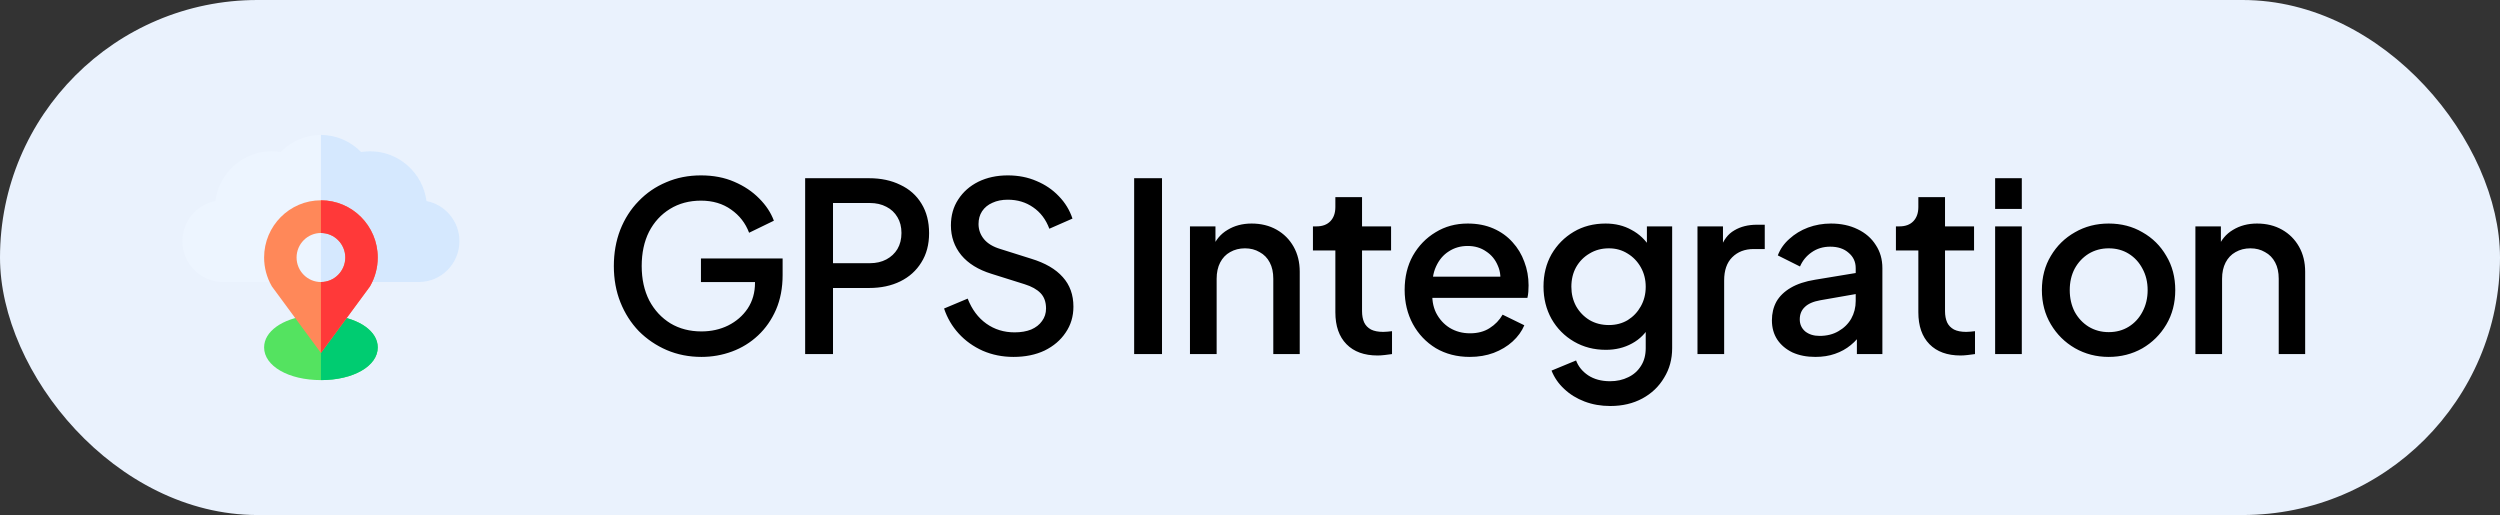 <svg xmlns="http://www.w3.org/2000/svg" width="233" height="48" viewBox="0 0 233 48" fill="none"><rect x="0" y="0" width="233" height="48" fill="#333333" stroke="none"/><rect width="233" height="48" rx="24" fill="#EAF2FD"></rect><g clip-path="url(#clip0_2682_8085)"><path d="M35.206 32.379C35.206 34.116 32.93 35.426 29.911 35.426C26.892 35.426 24.615 34.116 24.615 32.379C24.615 30.9 26.274 29.704 28.745 29.402H31.077C33.547 29.704 35.206 30.9 35.206 32.379Z" fill="#54E360"></path><path d="M35.207 32.379C35.207 34.116 32.93 35.426 29.911 35.426V29.402H31.077C33.547 29.704 35.207 30.9 35.207 32.379Z" fill="#00CC71"></path><path d="M42.822 22.477C42.822 24.576 41.125 26.285 39.039 26.285H20.782C18.697 26.285 17 24.576 17 22.477C17 20.622 18.324 19.072 20.071 18.735C20.41 16.122 22.635 14.098 25.322 14.098C25.588 14.098 25.876 14.122 26.163 14.168C27.159 13.15 28.502 12.574 29.911 12.574C31.32 12.574 32.663 13.15 33.659 14.168C33.946 14.122 34.234 14.098 34.5 14.098C37.187 14.098 39.412 16.122 39.751 18.735C41.498 19.072 42.822 20.622 42.822 22.477Z" fill="#EDF5FF"></path><path d="M42.822 22.477C42.822 24.576 41.125 26.285 39.04 26.285H29.911V12.574C31.32 12.574 32.663 13.15 33.659 14.168C33.946 14.122 34.234 14.098 34.501 14.098C37.187 14.098 39.412 16.122 39.751 18.735C41.498 19.072 42.822 20.622 42.822 22.477Z" fill="#D5E8FE"></path><path d="M29.911 18.668C26.991 18.668 24.615 21.06 24.615 24C24.615 24.933 24.859 25.852 25.321 26.658L25.343 26.697L29.911 32.896L34.478 26.697L34.5 26.658C34.962 25.852 35.206 24.933 35.206 24C35.206 21.06 32.831 18.668 29.911 18.668ZM29.911 26.285C28.66 26.285 27.641 25.26 27.641 24C27.641 22.74 28.66 21.715 29.911 21.715C31.162 21.715 32.18 22.74 32.18 24C32.18 25.26 31.162 26.285 29.911 26.285Z" fill="#FF8859"></path><path d="M35.207 24C35.207 24.933 34.962 25.852 34.501 26.658L34.479 26.697L29.911 32.896V26.285C31.162 26.285 32.181 25.26 32.181 24C32.181 22.74 31.162 21.715 29.911 21.715V18.668C32.831 18.668 35.207 21.06 35.207 24Z" fill="#FF3939"></path></g><path d="M65.372 33.264C64.213 33.264 63.135 33.051 62.138 32.626C61.155 32.201 60.29 31.614 59.542 30.866C58.809 30.103 58.237 29.209 57.826 28.182C57.415 27.155 57.21 26.026 57.21 24.794C57.21 23.577 57.408 22.455 57.804 21.428C58.215 20.387 58.787 19.492 59.52 18.744C60.253 17.981 61.111 17.395 62.094 16.984C63.077 16.559 64.155 16.346 65.328 16.346C66.487 16.346 67.521 16.544 68.43 16.94C69.354 17.336 70.131 17.857 70.762 18.502C71.393 19.133 71.847 19.822 72.126 20.57L69.816 21.692C69.479 20.797 68.921 20.079 68.144 19.536C67.367 18.979 66.428 18.7 65.328 18.7C64.243 18.7 63.282 18.957 62.446 19.47C61.61 19.983 60.957 20.695 60.488 21.604C60.033 22.513 59.806 23.577 59.806 24.794C59.806 26.011 60.041 27.082 60.51 28.006C60.994 28.915 61.654 29.627 62.49 30.14C63.326 30.639 64.287 30.888 65.372 30.888C66.281 30.888 67.11 30.705 67.858 30.338C68.621 29.957 69.229 29.429 69.684 28.754C70.139 28.065 70.366 27.265 70.366 26.356V25.234L71.532 26.29H65.328V24.09H72.94V25.63C72.94 26.833 72.735 27.911 72.324 28.864C71.913 29.803 71.356 30.602 70.652 31.262C69.948 31.922 69.141 32.421 68.232 32.758C67.323 33.095 66.369 33.264 65.372 33.264ZM75.04 33V16.61H81.002C82.103 16.61 83.07 16.815 83.906 17.226C84.757 17.622 85.417 18.209 85.886 18.986C86.356 19.749 86.591 20.665 86.591 21.736C86.591 22.792 86.349 23.701 85.865 24.464C85.395 25.227 84.743 25.813 83.906 26.224C83.07 26.635 82.103 26.84 81.002 26.84H77.636V33H75.04ZM77.636 24.53H81.069C81.655 24.53 82.168 24.413 82.609 24.178C83.049 23.943 83.393 23.621 83.642 23.21C83.892 22.785 84.016 22.286 84.016 21.714C84.016 21.142 83.892 20.651 83.642 20.24C83.393 19.815 83.049 19.492 82.609 19.272C82.168 19.037 81.655 18.92 81.069 18.92H77.636V24.53ZM94.455 33.264C93.428 33.264 92.475 33.073 91.595 32.692C90.715 32.296 89.967 31.761 89.351 31.086C88.735 30.411 88.281 29.634 87.987 28.754L90.187 27.83C90.583 28.842 91.162 29.619 91.925 30.162C92.688 30.705 93.568 30.976 94.565 30.976C95.152 30.976 95.665 30.888 96.105 30.712C96.545 30.521 96.882 30.257 97.117 29.92C97.367 29.583 97.491 29.194 97.491 28.754C97.491 28.153 97.323 27.676 96.985 27.324C96.648 26.972 96.149 26.693 95.489 26.488L92.409 25.52C91.177 25.139 90.239 24.559 89.593 23.782C88.948 22.99 88.625 22.066 88.625 21.01C88.625 20.086 88.853 19.279 89.307 18.59C89.762 17.886 90.385 17.336 91.177 16.94C91.984 16.544 92.9 16.346 93.927 16.346C94.91 16.346 95.805 16.522 96.611 16.874C97.418 17.211 98.107 17.681 98.679 18.282C99.266 18.883 99.691 19.58 99.955 20.372L97.799 21.318C97.477 20.453 96.971 19.785 96.281 19.316C95.606 18.847 94.822 18.612 93.927 18.612C93.385 18.612 92.908 18.707 92.497 18.898C92.087 19.074 91.764 19.338 91.529 19.69C91.309 20.027 91.199 20.423 91.199 20.878C91.199 21.406 91.368 21.875 91.705 22.286C92.043 22.697 92.556 23.005 93.245 23.21L96.105 24.112C97.41 24.508 98.393 25.08 99.053 25.828C99.713 26.561 100.043 27.478 100.043 28.578C100.043 29.487 99.801 30.294 99.317 30.998C98.848 31.702 98.195 32.259 97.359 32.67C96.523 33.066 95.555 33.264 94.455 33.264ZM105.703 33V16.61H108.299V33H105.703ZM110.905 33V21.098H113.281V23.43L112.995 23.122C113.288 22.374 113.758 21.809 114.403 21.428C115.048 21.032 115.796 20.834 116.647 20.834C117.527 20.834 118.304 21.025 118.979 21.406C119.654 21.787 120.182 22.315 120.563 22.99C120.944 23.665 121.135 24.442 121.135 25.322V33H118.671V25.982C118.671 25.381 118.561 24.875 118.341 24.464C118.121 24.039 117.806 23.716 117.395 23.496C116.999 23.261 116.544 23.144 116.031 23.144C115.518 23.144 115.056 23.261 114.645 23.496C114.249 23.716 113.941 24.039 113.721 24.464C113.501 24.889 113.391 25.395 113.391 25.982V33H110.905ZM128.394 33.132C127.147 33.132 126.179 32.78 125.49 32.076C124.8 31.372 124.456 30.382 124.456 29.106V23.342H122.366V21.098H122.696C123.253 21.098 123.686 20.937 123.994 20.614C124.302 20.291 124.456 19.851 124.456 19.294V18.37H126.942V21.098H129.648V23.342H126.942V28.996C126.942 29.407 127.008 29.759 127.14 30.052C127.272 30.331 127.484 30.551 127.778 30.712C128.071 30.859 128.452 30.932 128.922 30.932C129.039 30.932 129.171 30.925 129.318 30.91C129.464 30.895 129.604 30.881 129.736 30.866V33C129.53 33.029 129.303 33.059 129.054 33.088C128.804 33.117 128.584 33.132 128.394 33.132ZM136.985 33.264C135.797 33.264 134.741 32.993 133.817 32.45C132.908 31.893 132.196 31.145 131.683 30.206C131.17 29.253 130.913 28.189 130.913 27.016C130.913 25.813 131.17 24.75 131.683 23.826C132.211 22.902 132.915 22.176 133.795 21.648C134.675 21.105 135.672 20.834 136.787 20.834C137.682 20.834 138.481 20.988 139.185 21.296C139.889 21.604 140.483 22.029 140.967 22.572C141.451 23.1 141.818 23.709 142.067 24.398C142.331 25.087 142.463 25.821 142.463 26.598C142.463 26.789 142.456 26.987 142.441 27.192C142.426 27.397 142.397 27.588 142.353 27.764H132.871V25.784H140.945L139.757 26.686C139.904 25.967 139.852 25.329 139.603 24.772C139.368 24.2 139.002 23.753 138.503 23.43C138.019 23.093 137.447 22.924 136.787 22.924C136.127 22.924 135.54 23.093 135.027 23.43C134.514 23.753 134.118 24.222 133.839 24.838C133.56 25.439 133.45 26.173 133.509 27.038C133.436 27.845 133.546 28.549 133.839 29.15C134.147 29.751 134.572 30.221 135.115 30.558C135.672 30.895 136.303 31.064 137.007 31.064C137.726 31.064 138.334 30.903 138.833 30.58C139.346 30.257 139.75 29.839 140.043 29.326L142.067 30.316C141.832 30.873 141.466 31.379 140.967 31.834C140.483 32.274 139.896 32.626 139.207 32.89C138.532 33.139 137.792 33.264 136.985 33.264ZM150.081 37.84C149.216 37.84 148.416 37.701 147.683 37.422C146.95 37.143 146.319 36.755 145.791 36.256C145.263 35.772 144.867 35.2 144.603 34.54L146.891 33.594C147.096 34.151 147.47 34.613 148.013 34.98C148.57 35.347 149.252 35.53 150.059 35.53C150.69 35.53 151.254 35.405 151.753 35.156C152.252 34.921 152.648 34.569 152.941 34.1C153.234 33.645 153.381 33.095 153.381 32.45V29.766L153.821 30.272C153.41 31.035 152.838 31.614 152.105 32.01C151.386 32.406 150.572 32.604 149.663 32.604C148.563 32.604 147.573 32.347 146.693 31.834C145.813 31.321 145.116 30.617 144.603 29.722C144.104 28.827 143.855 27.823 143.855 26.708C143.855 25.579 144.104 24.574 144.603 23.694C145.116 22.814 145.806 22.117 146.671 21.604C147.536 21.091 148.526 20.834 149.641 20.834C150.55 20.834 151.357 21.032 152.061 21.428C152.78 21.809 153.366 22.367 153.821 23.1L153.491 23.716V21.098H155.845V32.45C155.845 33.477 155.596 34.393 155.097 35.2C154.613 36.021 153.938 36.667 153.073 37.136C152.208 37.605 151.21 37.84 150.081 37.84ZM149.949 30.294C150.609 30.294 151.196 30.14 151.709 29.832C152.222 29.509 152.626 29.084 152.919 28.556C153.227 28.013 153.381 27.405 153.381 26.73C153.381 26.055 153.227 25.447 152.919 24.904C152.611 24.361 152.2 23.936 151.687 23.628C151.174 23.305 150.594 23.144 149.949 23.144C149.274 23.144 148.673 23.305 148.145 23.628C147.617 23.936 147.199 24.361 146.891 24.904C146.598 25.432 146.451 26.041 146.451 26.73C146.451 27.39 146.598 27.991 146.891 28.534C147.199 29.077 147.617 29.509 148.145 29.832C148.673 30.14 149.274 30.294 149.949 30.294ZM158.205 33V21.098H160.581V23.496L160.361 23.144C160.625 22.367 161.05 21.809 161.637 21.472C162.224 21.12 162.928 20.944 163.749 20.944H164.475V23.21H163.441C162.62 23.21 161.952 23.467 161.439 23.98C160.94 24.479 160.691 25.197 160.691 26.136V33H158.205ZM169.19 33.264C168.383 33.264 167.672 33.125 167.056 32.846C166.454 32.553 165.985 32.157 165.648 31.658C165.31 31.145 165.142 30.543 165.142 29.854C165.142 29.209 165.281 28.629 165.56 28.116C165.853 27.603 166.3 27.17 166.902 26.818C167.503 26.466 168.258 26.217 169.168 26.07L173.304 25.388V27.346L169.652 27.984C168.992 28.101 168.508 28.314 168.2 28.622C167.892 28.915 167.738 29.297 167.738 29.766C167.738 30.221 167.906 30.595 168.244 30.888C168.596 31.167 169.043 31.306 169.586 31.306C170.26 31.306 170.847 31.159 171.346 30.866C171.859 30.573 172.255 30.184 172.534 29.7C172.812 29.201 172.952 28.651 172.952 28.05V24.992C172.952 24.405 172.732 23.929 172.292 23.562C171.866 23.181 171.294 22.99 170.576 22.99C169.916 22.99 169.336 23.166 168.838 23.518C168.354 23.855 167.994 24.295 167.76 24.838L165.692 23.804C165.912 23.217 166.271 22.704 166.77 22.264C167.268 21.809 167.848 21.457 168.508 21.208C169.182 20.959 169.894 20.834 170.642 20.834C171.58 20.834 172.409 21.01 173.128 21.362C173.861 21.714 174.426 22.205 174.822 22.836C175.232 23.452 175.438 24.171 175.438 24.992V33H173.062V30.844L173.568 30.91C173.289 31.394 172.93 31.812 172.49 32.164C172.064 32.516 171.573 32.787 171.016 32.978C170.473 33.169 169.864 33.264 169.19 33.264ZM182.728 33.132C181.481 33.132 180.513 32.78 179.824 32.076C179.134 31.372 178.79 30.382 178.79 29.106V23.342H176.7V21.098H177.03C177.587 21.098 178.02 20.937 178.328 20.614C178.636 20.291 178.79 19.851 178.79 19.294V18.37H181.276V21.098H183.982V23.342H181.276V28.996C181.276 29.407 181.342 29.759 181.474 30.052C181.606 30.331 181.818 30.551 182.112 30.712C182.405 30.859 182.786 30.932 183.256 30.932C183.373 30.932 183.505 30.925 183.652 30.91C183.798 30.895 183.938 30.881 184.07 30.866V33C183.864 33.029 183.637 33.059 183.388 33.088C183.138 33.117 182.918 33.132 182.728 33.132ZM185.946 33V21.098H188.432V33H185.946ZM185.946 19.47V16.61H188.432V19.47H185.946ZM196.53 33.264C195.386 33.264 194.338 32.993 193.384 32.45C192.446 31.907 191.698 31.167 191.14 30.228C190.583 29.289 190.304 28.226 190.304 27.038C190.304 25.835 190.583 24.772 191.14 23.848C191.698 22.909 192.446 22.176 193.384 21.648C194.323 21.105 195.372 20.834 196.53 20.834C197.704 20.834 198.752 21.105 199.676 21.648C200.615 22.176 201.356 22.909 201.898 23.848C202.456 24.772 202.734 25.835 202.734 27.038C202.734 28.241 202.456 29.311 201.898 30.25C201.341 31.189 200.593 31.929 199.654 32.472C198.716 33 197.674 33.264 196.53 33.264ZM196.53 30.954C197.234 30.954 197.858 30.785 198.4 30.448C198.943 30.111 199.368 29.649 199.676 29.062C199.999 28.461 200.16 27.786 200.16 27.038C200.16 26.29 199.999 25.623 199.676 25.036C199.368 24.449 198.943 23.987 198.4 23.65C197.858 23.313 197.234 23.144 196.53 23.144C195.841 23.144 195.218 23.313 194.66 23.65C194.118 23.987 193.685 24.449 193.362 25.036C193.054 25.623 192.9 26.29 192.9 27.038C192.9 27.786 193.054 28.461 193.362 29.062C193.685 29.649 194.118 30.111 194.66 30.448C195.218 30.785 195.841 30.954 196.53 30.954ZM204.611 33V21.098H206.987V23.43L206.701 23.122C206.995 22.374 207.464 21.809 208.109 21.428C208.755 21.032 209.503 20.834 210.353 20.834C211.233 20.834 212.011 21.025 212.685 21.406C213.36 21.787 213.888 22.315 214.269 22.99C214.651 23.665 214.841 24.442 214.841 25.322V33H212.377V25.982C212.377 25.381 212.267 24.875 212.047 24.464C211.827 24.039 211.512 23.716 211.101 23.496C210.705 23.261 210.251 23.144 209.737 23.144C209.224 23.144 208.762 23.261 208.351 23.496C207.955 23.716 207.647 24.039 207.427 24.464C207.207 24.889 207.097 25.395 207.097 25.982V33H204.611Z" fill="black"></path><defs><clipPath id="clip0_2682_8085"><rect width="25.822" height="26" fill="white" transform="translate(17 11)"></rect></clipPath></defs></svg>